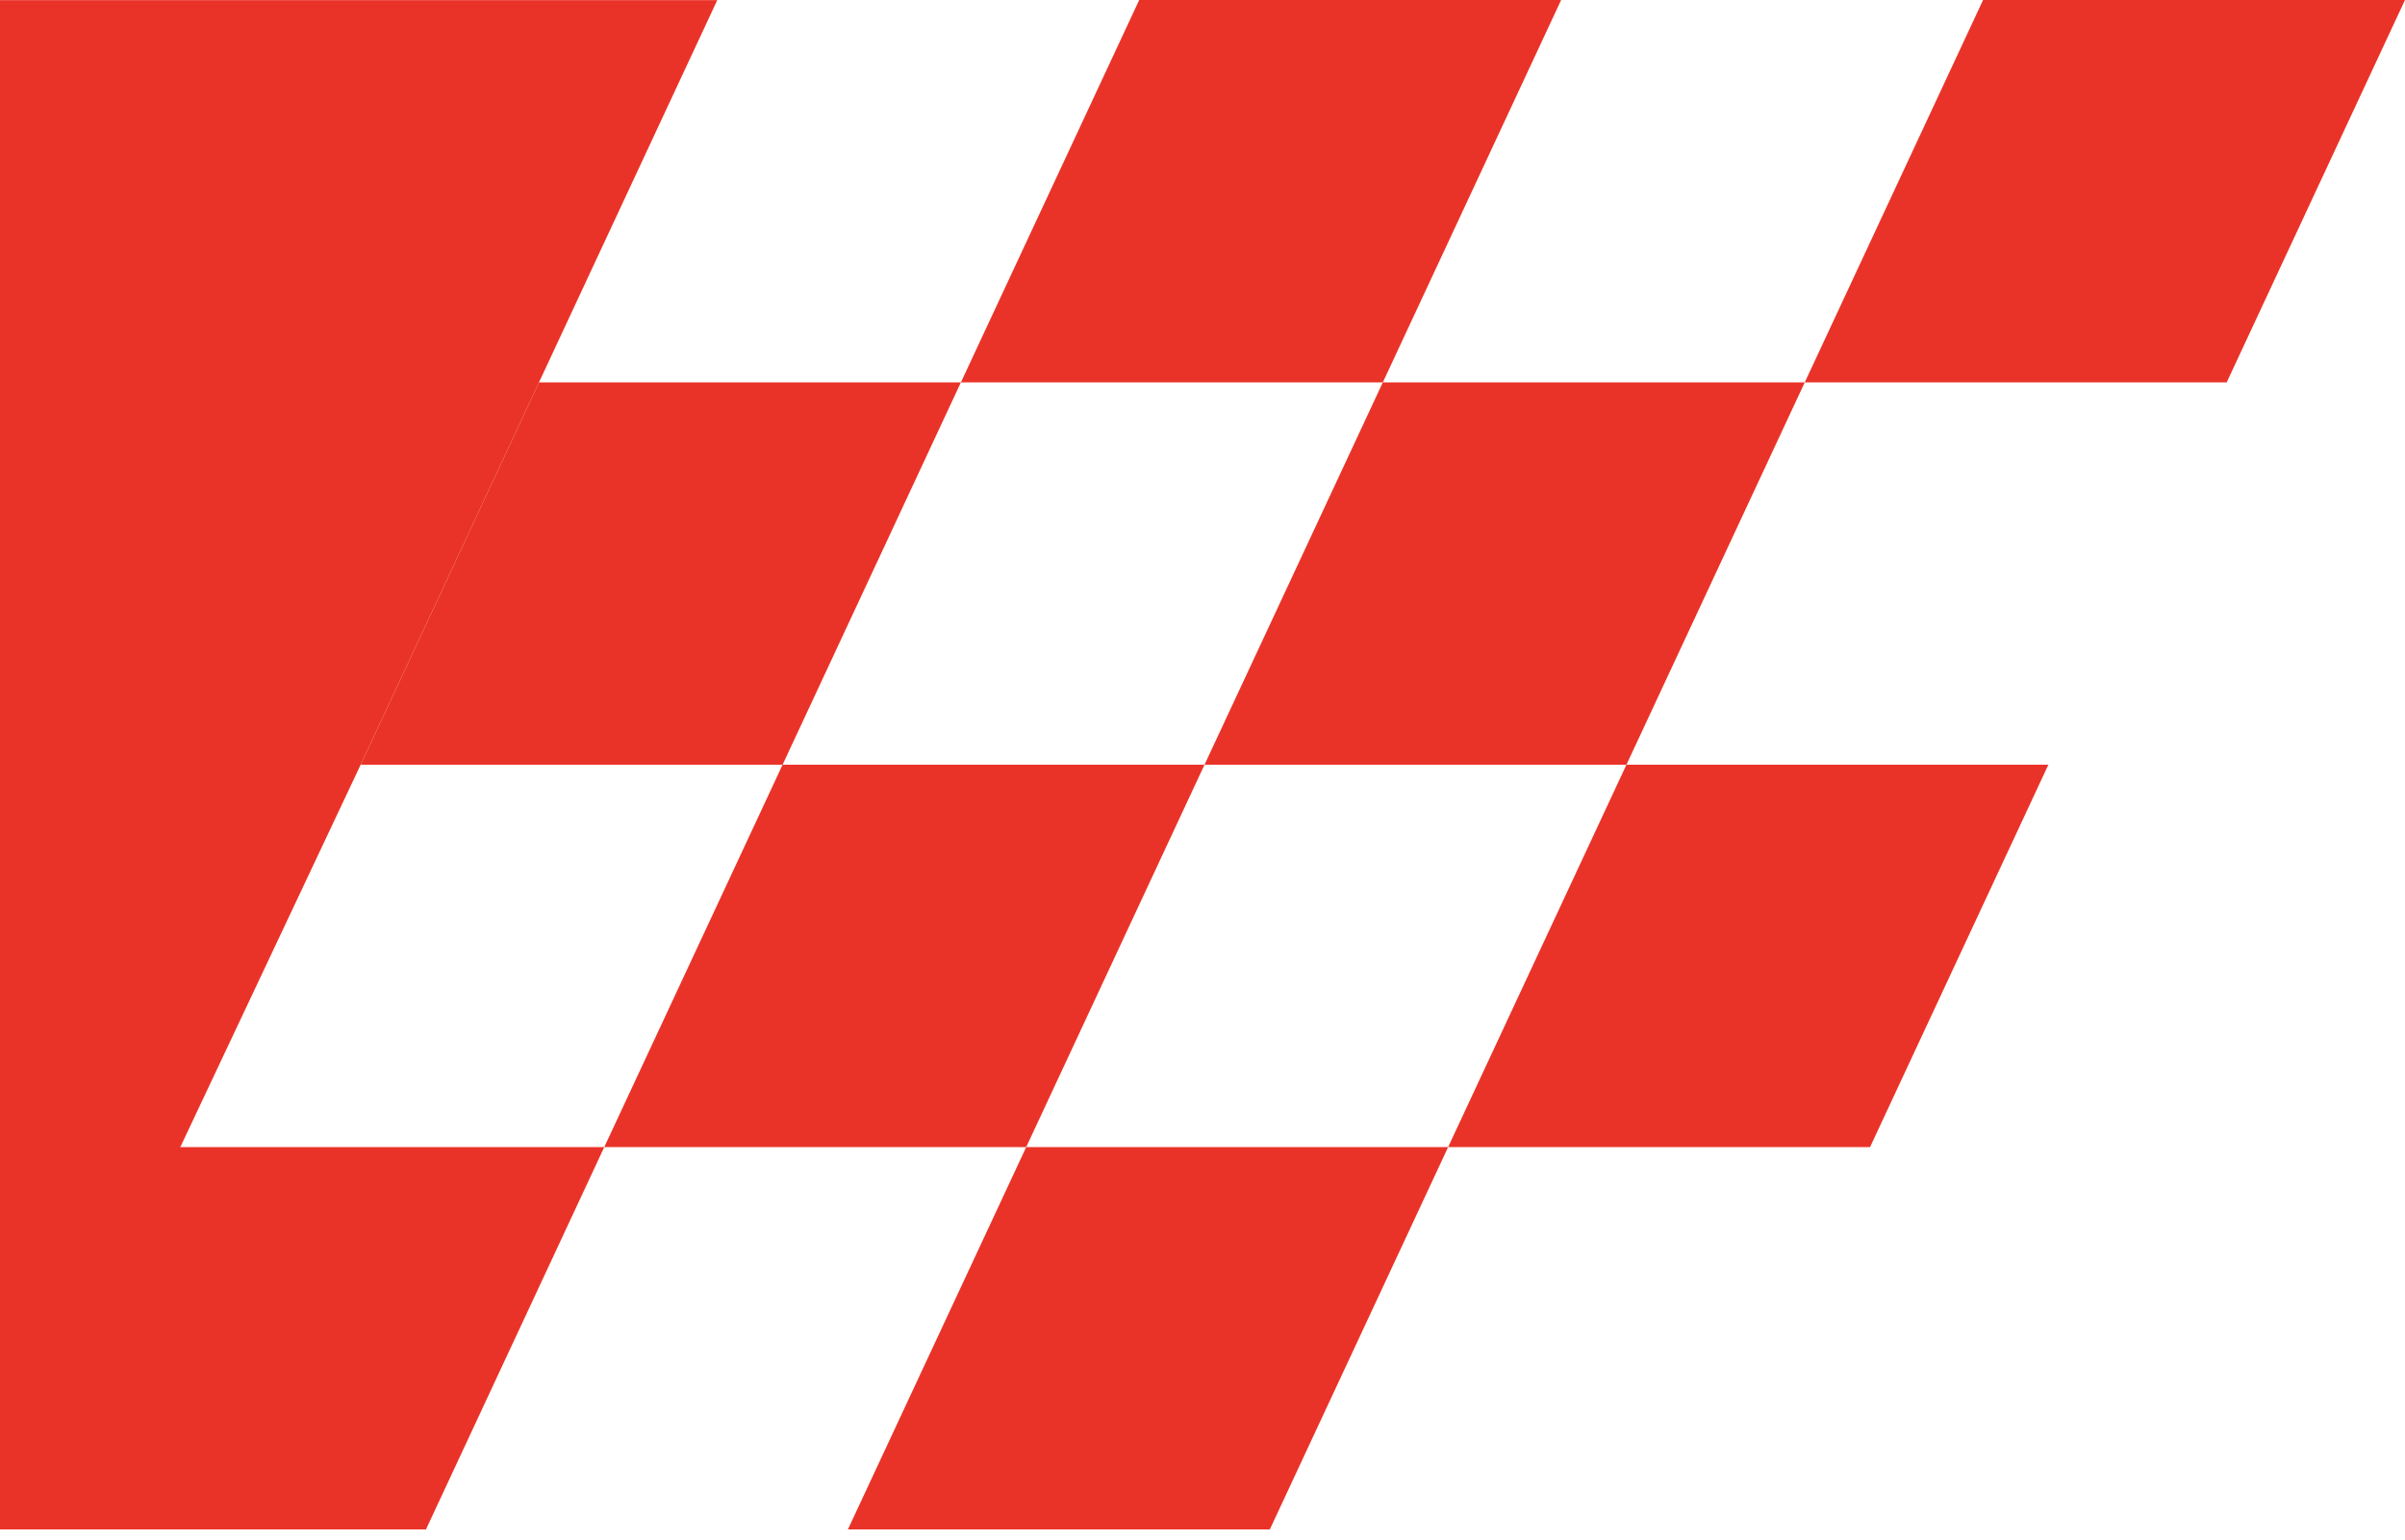 <?xml version="1.0" encoding="UTF-8"?> <svg xmlns="http://www.w3.org/2000/svg" width="114" height="73" viewBox="0 0 114 73" fill="none"><path d="M20.191 72.505H-0.001V54.379H28.643L20.191 72.505Z" fill="#EA3328"></path><path d="M37.095 36.253H17.095L25.548 18.126H45.548L37.095 36.253Z" fill="#EA3328"></path><path d="M48.643 54.379H28.643L37.095 36.253H57.095L48.643 54.379Z" fill="#EA3328"></path><path d="M65.548 18.126H45.548L54 0H74L65.548 18.126Z" fill="#EA3328"></path><path d="M88.643 54.379H68.643L77.095 36.253H97.095L88.643 54.379Z" fill="#EA3328"></path><path d="M105.548 18.126H85.548L94 0H114L105.548 18.126Z" fill="#EA3328"></path><path d="M60.191 72.505H40.191L48.643 54.379H68.643L60.191 72.505Z" fill="#EA3328"></path><path d="M77.095 36.253H57.095L65.548 18.126H85.548L77.095 36.253Z" fill="#EA3328"></path><path d="M-0.001 72.505V0.005H34L17.095 36.253L-0.001 72.505Z" fill="#EA3328"></path></svg> 